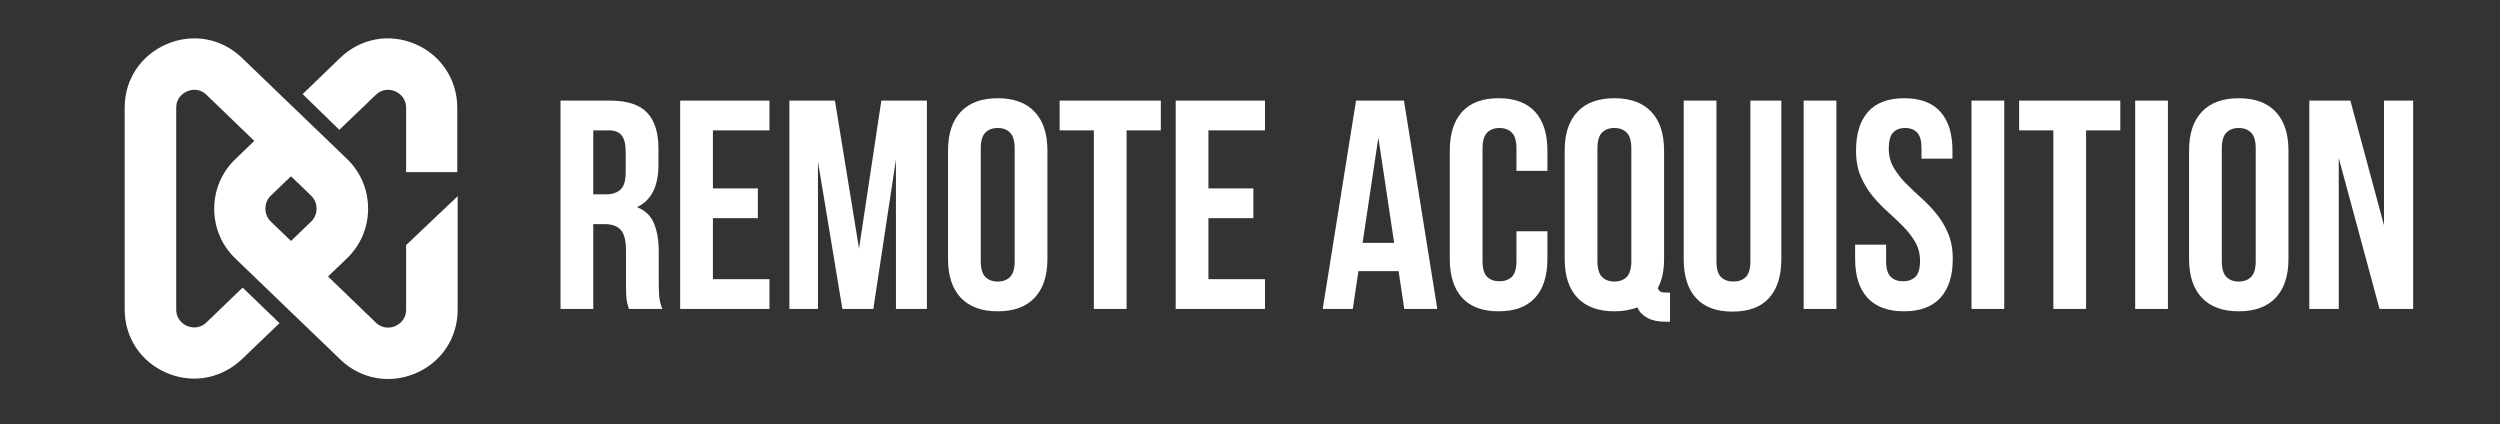 <svg xmlns="http://www.w3.org/2000/svg" xmlns:xlink="http://www.w3.org/1999/xlink" width="2240" viewBox="0 0 1680 285" height="380" preserveAspectRatio="xMidYMid meet"><rect x="0" y="0" width="1680" height="285" fill="#333333" stroke="none"/><defs><g></g></defs><path fill="#ffffff" d="M 272.906 208.047 C 272.906 215.25 267.723 218.156 265.57 219.168 C 263.422 220.055 257.734 221.695 252.551 216.77 L 220.441 185.809 L 233.082 173.676 C 242.312 164.832 247.367 152.953 247.367 140.191 C 247.367 127.43 242.312 115.551 233.082 106.703 L 162.539 38.848 C 148.887 25.703 129.543 22.168 112.098 29.621 C 94.652 37.078 83.781 53.379 83.781 72.332 L 83.781 207.922 C 83.781 226.879 94.652 243.18 112.098 250.633 C 118.168 253.16 124.359 254.426 130.555 254.426 C 142.188 254.426 153.562 249.875 162.539 241.41 L 187.824 217.148 L 163.047 193.266 L 138.773 216.641 C 133.59 221.57 127.902 219.926 125.75 219.043 C 123.602 218.156 118.418 215.125 118.418 207.922 L 118.418 72.461 C 118.418 65.258 123.602 62.352 125.75 61.34 C 126.762 60.961 128.531 60.328 130.684 60.328 C 133.082 60.328 135.992 61.086 138.773 63.738 L 170.883 94.699 L 158.242 106.832 C 149.012 115.676 143.957 127.555 143.957 140.316 C 143.957 153.078 149.012 164.957 158.242 173.805 L 228.785 241.66 C 237.758 250.254 249.012 254.676 260.77 254.676 C 266.961 254.676 273.156 253.414 279.227 250.887 C 296.672 243.43 307.543 227.129 307.543 208.176 L 307.543 131.852 L 272.906 164.707 Z M 209.062 148.91 L 195.535 161.926 L 182.008 148.91 C 179.605 146.637 178.344 143.477 178.344 140.191 C 178.344 136.906 179.605 133.746 182.008 131.473 L 195.535 118.457 L 209.062 131.473 C 211.465 133.746 212.727 136.906 212.727 140.191 C 212.727 143.602 211.465 146.637 209.062 148.91 Z M 307.289 72.461 L 307.289 115.676 L 272.906 115.676 L 272.906 72.461 C 272.906 65.258 267.723 62.352 265.57 61.34 C 264.562 60.961 262.789 60.328 260.641 60.328 C 258.238 60.328 255.332 61.086 252.551 63.738 L 228.023 87.242 L 203.375 63.234 L 228.656 38.848 C 242.312 25.703 261.652 22.168 279.098 29.621 C 296.418 37.078 307.289 53.504 307.289 72.461 Z M 307.289 72.461 " fill-opacity="1" fill-rule="nonzero"></path><g fill="#ffffff" fill-opacity="1"><g transform="translate(368.676, 207.606)"><g><path d="M 54 0 C 53.727 -0.938 53.457 -1.801 53.188 -2.594 C 52.926 -3.395 52.695 -4.395 52.5 -5.594 C 52.301 -6.801 52.164 -8.336 52.094 -10.203 C 52.031 -12.066 52 -14.398 52 -17.203 L 52 -39.203 C 52 -45.734 50.863 -50.332 48.594 -53 C 46.332 -55.664 42.664 -57 37.594 -57 L 30 -57 L 30 0 L 8 0 L 8 -140 L 41.203 -140 C 52.672 -140 60.969 -137.332 66.094 -132 C 71.227 -126.664 73.797 -118.598 73.797 -107.797 L 73.797 -96.797 C 73.797 -82.398 69 -72.938 59.406 -68.406 C 65 -66.133 68.828 -62.43 70.891 -57.297 C 72.961 -52.16 74 -45.926 74 -38.594 L 74 -17 C 74 -13.531 74.129 -10.492 74.391 -7.891 C 74.66 -5.297 75.332 -2.664 76.406 0 Z M 30 -120 L 30 -77 L 38.594 -77 C 42.727 -77 45.961 -78.066 48.297 -80.203 C 50.629 -82.336 51.797 -86.203 51.797 -91.797 L 51.797 -105.594 C 51.797 -110.664 50.895 -114.332 49.094 -116.594 C 47.301 -118.863 44.469 -120 40.594 -120 Z M 30 -120 "></path></g></g></g><g fill="#ffffff" fill-opacity="1"><g transform="translate(449.074, 207.606)"><g><path d="M 30 -81 L 60.203 -81 L 60.203 -61 L 30 -61 L 30 -20 L 68 -20 L 68 0 L 8 0 L 8 -140 L 68 -140 L 68 -120 L 30 -120 Z M 30 -81 "></path></g></g></g><g fill="#ffffff" fill-opacity="1"><g transform="translate(522.672, 207.606)"><g><path d="M 54.594 -40.594 L 69.594 -140 L 100.203 -140 L 100.203 0 L 79.406 0 L 79.406 -100.406 L 64.203 0 L 43.406 0 L 27 -99 L 27 0 L 7.797 0 L 7.797 -140 L 38.406 -140 Z M 54.594 -40.594 "></path></g></g></g><g fill="#ffffff" fill-opacity="1"><g transform="translate(630.869, 207.606)"><g><path d="M 28.203 -32.203 C 28.203 -27.129 29.234 -23.562 31.297 -21.5 C 33.367 -19.438 36.133 -18.406 39.594 -18.406 C 43.062 -18.406 45.828 -19.438 47.891 -21.5 C 49.961 -23.562 51 -27.129 51 -32.203 L 51 -107.797 C 51 -112.867 49.961 -116.438 47.891 -118.5 C 45.828 -120.562 43.062 -121.594 39.594 -121.594 C 36.133 -121.594 33.367 -120.562 31.297 -118.5 C 29.234 -116.438 28.203 -112.867 28.203 -107.797 Z M 6.203 -106.406 C 6.203 -117.738 9.066 -126.438 14.797 -132.5 C 20.535 -138.562 28.801 -141.594 39.594 -141.594 C 50.395 -141.594 58.66 -138.562 64.391 -132.5 C 70.129 -126.438 73 -117.738 73 -106.406 L 73 -33.594 C 73 -22.258 70.129 -13.562 64.391 -7.5 C 58.66 -1.438 50.395 1.594 39.594 1.594 C 28.801 1.594 20.535 -1.438 14.797 -7.5 C 9.066 -13.562 6.203 -22.258 6.203 -33.594 Z M 6.203 -106.406 "></path></g></g></g><g fill="#ffffff" fill-opacity="1"><g transform="translate(710.067, 207.606)"><g><path d="M 2 -140 L 70 -140 L 70 -120 L 47 -120 L 47 0 L 25 0 L 25 -120 L 2 -120 Z M 2 -140 "></path></g></g></g><g fill="#ffffff" fill-opacity="1"><g transform="translate(782.065, 207.606)"><g><path d="M 30 -81 L 60.203 -81 L 60.203 -61 L 30 -61 L 30 -20 L 68 -20 L 68 0 L 8 0 L 8 -140 L 68 -140 L 68 -120 L 30 -120 Z M 30 -81 "></path></g></g></g><g fill="#ffffff" fill-opacity="1"><g transform="translate(855.663, 207.606)"><g></g></g></g><g fill="#ffffff" fill-opacity="1"><g transform="translate(886.662, 207.606)"><g><path d="M 79.203 0 L 57 0 L 53.203 -25.406 L 26.203 -25.406 L 22.406 0 L 2.203 0 L 24.594 -140 L 56.797 -140 Z M 29 -44.406 L 50.203 -44.406 L 39.594 -115.203 Z M 29 -44.406 "></path></g></g></g><g fill="#ffffff" fill-opacity="1"><g transform="translate(968.06, 207.606)"><g><path d="M 71.797 -52.203 L 71.797 -33.594 C 71.797 -22.258 69.031 -13.562 63.5 -7.5 C 57.969 -1.438 49.801 1.594 39 1.594 C 28.195 1.594 20.031 -1.438 14.5 -7.5 C 8.969 -13.562 6.203 -22.258 6.203 -33.594 L 6.203 -106.406 C 6.203 -117.738 8.969 -126.438 14.5 -132.5 C 20.031 -138.562 28.195 -141.594 39 -141.594 C 49.801 -141.594 57.969 -138.562 63.5 -132.5 C 69.031 -126.438 71.797 -117.738 71.797 -106.406 L 71.797 -92.797 L 51 -92.797 L 51 -107.797 C 51 -112.867 49.961 -116.438 47.891 -118.5 C 45.828 -120.562 43.062 -121.594 39.594 -121.594 C 36.133 -121.594 33.367 -120.562 31.297 -118.5 C 29.234 -116.438 28.203 -112.867 28.203 -107.797 L 28.203 -32.203 C 28.203 -27.129 29.234 -23.594 31.297 -21.594 C 33.367 -19.594 36.133 -18.594 39.594 -18.594 C 43.062 -18.594 45.828 -19.594 47.891 -21.594 C 49.961 -23.594 51 -27.129 51 -32.203 L 51 -52.203 Z M 71.797 -52.203 "></path></g></g></g><g fill="#ffffff" fill-opacity="1"><g transform="translate(1045.258, 207.606)"><g><path d="M 6.203 -106.406 C 6.203 -117.738 9.066 -126.438 14.797 -132.5 C 20.535 -138.562 28.801 -141.594 39.594 -141.594 C 50.395 -141.594 58.66 -138.562 64.391 -132.5 C 70.129 -126.438 73 -117.738 73 -106.406 L 73 -33.594 C 73 -25.727 71.598 -19.195 68.797 -14 C 69.328 -12.664 70.023 -11.832 70.891 -11.5 C 71.766 -11.164 73.133 -11 75 -11 L 77 -11 L 77 8.594 L 74 8.594 C 69.062 8.594 65.023 7.758 61.891 6.094 C 58.766 4.426 56.469 2.062 55 -1 C 52.727 -0.195 50.328 0.43 47.797 0.891 C 45.266 1.359 42.531 1.594 39.594 1.594 C 28.801 1.594 20.535 -1.438 14.797 -7.5 C 9.066 -13.562 6.203 -22.258 6.203 -33.594 Z M 28.203 -32.203 C 28.203 -27.129 29.234 -23.562 31.297 -21.5 C 33.367 -19.438 36.133 -18.406 39.594 -18.406 C 43.062 -18.406 45.828 -19.438 47.891 -21.5 C 49.961 -23.562 51 -27.129 51 -32.203 L 51 -107.797 C 51 -112.867 49.961 -116.438 47.891 -118.5 C 45.828 -120.562 43.062 -121.594 39.594 -121.594 C 36.133 -121.594 33.367 -120.562 31.297 -118.5 C 29.234 -116.438 28.203 -112.867 28.203 -107.797 Z M 28.203 -32.203 "></path></g></g></g><g fill="#ffffff" fill-opacity="1"><g transform="translate(1124.456, 207.606)"><g><path d="M 29 -140 L 29 -32 C 29 -26.938 30.031 -23.406 32.094 -21.406 C 34.164 -19.406 36.938 -18.406 40.406 -18.406 C 43.863 -18.406 46.625 -19.406 48.688 -21.406 C 50.758 -23.406 51.797 -26.938 51.797 -32 L 51.797 -140 L 72.594 -140 L 72.594 -33.406 C 72.594 -22.07 69.828 -13.367 64.297 -7.297 C 58.766 -1.234 50.598 1.797 39.797 1.797 C 28.992 1.797 20.828 -1.234 15.297 -7.297 C 9.766 -13.367 7 -22.07 7 -33.406 L 7 -140 Z M 29 -140 "></path></g></g></g><g fill="#ffffff" fill-opacity="1"><g transform="translate(1204.054, 207.606)"><g><path d="M 8 -140 L 30 -140 L 30 0 L 8 0 Z M 8 -140 "></path></g></g></g><g fill="#ffffff" fill-opacity="1"><g transform="translate(1242.053, 207.606)"><g><path d="M 5.203 -106.406 C 5.203 -117.738 7.898 -126.438 13.297 -132.5 C 18.703 -138.562 26.801 -141.594 37.594 -141.594 C 48.395 -141.594 56.492 -138.562 61.891 -132.5 C 67.297 -126.438 70 -117.738 70 -106.406 L 70 -101 L 49.203 -101 L 49.203 -107.797 C 49.203 -112.867 48.234 -116.438 46.297 -118.5 C 44.367 -120.562 41.672 -121.594 38.203 -121.594 C 34.734 -121.594 32.031 -120.562 30.094 -118.5 C 28.164 -116.438 27.203 -112.867 27.203 -107.797 C 27.203 -102.992 28.266 -98.758 30.391 -95.094 C 32.523 -91.426 35.191 -87.957 38.391 -84.688 C 41.598 -81.426 45.035 -78.16 48.703 -74.891 C 52.367 -71.629 55.801 -68.066 59 -64.203 C 62.195 -60.336 64.863 -55.938 67 -51 C 69.133 -46.062 70.203 -40.258 70.203 -33.594 C 70.203 -22.258 67.43 -13.562 61.891 -7.5 C 56.359 -1.438 48.195 1.594 37.406 1.594 C 26.602 1.594 18.43 -1.438 12.891 -7.5 C 7.359 -13.562 4.594 -22.258 4.594 -33.594 L 4.594 -43.203 L 25.406 -43.203 L 25.406 -32.203 C 25.406 -27.129 26.438 -23.594 28.5 -21.594 C 30.562 -19.594 33.328 -18.594 36.797 -18.594 C 40.266 -18.594 43.031 -19.594 45.094 -21.594 C 47.164 -23.594 48.203 -27.129 48.203 -32.203 C 48.203 -37.004 47.133 -41.238 45 -44.906 C 42.863 -48.57 40.195 -52.035 37 -55.297 C 33.801 -58.566 30.367 -61.832 26.703 -65.094 C 23.035 -68.363 19.598 -71.93 16.391 -75.797 C 13.191 -79.66 10.523 -84.062 8.391 -89 C 6.266 -93.938 5.203 -99.738 5.203 -106.406 Z M 5.203 -106.406 "></path></g></g></g><g fill="#ffffff" fill-opacity="1"><g transform="translate(1316.851, 207.606)"><g><path d="M 8 -140 L 30 -140 L 30 0 L 8 0 Z M 8 -140 "></path></g></g></g><g fill="#ffffff" fill-opacity="1"><g transform="translate(1354.85, 207.606)"><g><path d="M 2 -140 L 70 -140 L 70 -120 L 47 -120 L 47 0 L 25 0 L 25 -120 L 2 -120 Z M 2 -140 "></path></g></g></g><g fill="#ffffff" fill-opacity="1"><g transform="translate(1426.848, 207.606)"><g><path d="M 8 -140 L 30 -140 L 30 0 L 8 0 Z M 8 -140 "></path></g></g></g><g fill="#ffffff" fill-opacity="1"><g transform="translate(1464.847, 207.606)"><g><path d="M 28.203 -32.203 C 28.203 -27.129 29.234 -23.562 31.297 -21.5 C 33.367 -19.438 36.133 -18.406 39.594 -18.406 C 43.062 -18.406 45.828 -19.438 47.891 -21.5 C 49.961 -23.562 51 -27.129 51 -32.203 L 51 -107.797 C 51 -112.867 49.961 -116.438 47.891 -118.5 C 45.828 -120.562 43.062 -121.594 39.594 -121.594 C 36.133 -121.594 33.367 -120.562 31.297 -118.5 C 29.234 -116.438 28.203 -112.867 28.203 -107.797 Z M 6.203 -106.406 C 6.203 -117.738 9.066 -126.438 14.797 -132.5 C 20.535 -138.562 28.801 -141.594 39.594 -141.594 C 50.395 -141.594 58.66 -138.562 64.391 -132.5 C 70.129 -126.438 73 -117.738 73 -106.406 L 73 -33.594 C 73 -22.258 70.129 -13.562 64.391 -7.5 C 58.66 -1.438 50.395 1.594 39.594 1.594 C 28.801 1.594 20.535 -1.438 14.797 -7.5 C 9.066 -13.562 6.203 -22.258 6.203 -33.594 Z M 6.203 -106.406 "></path></g></g></g><g fill="#ffffff" fill-opacity="1"><g transform="translate(1544.045, 207.606)"><g><path d="M 27.594 -101.406 L 27.594 0 L 7.797 0 L 7.797 -140 L 35.406 -140 L 58 -56.203 L 58 -140 L 77.594 -140 L 77.594 0 L 55 0 Z M 27.594 -101.406 "></path></g></g></g></svg>